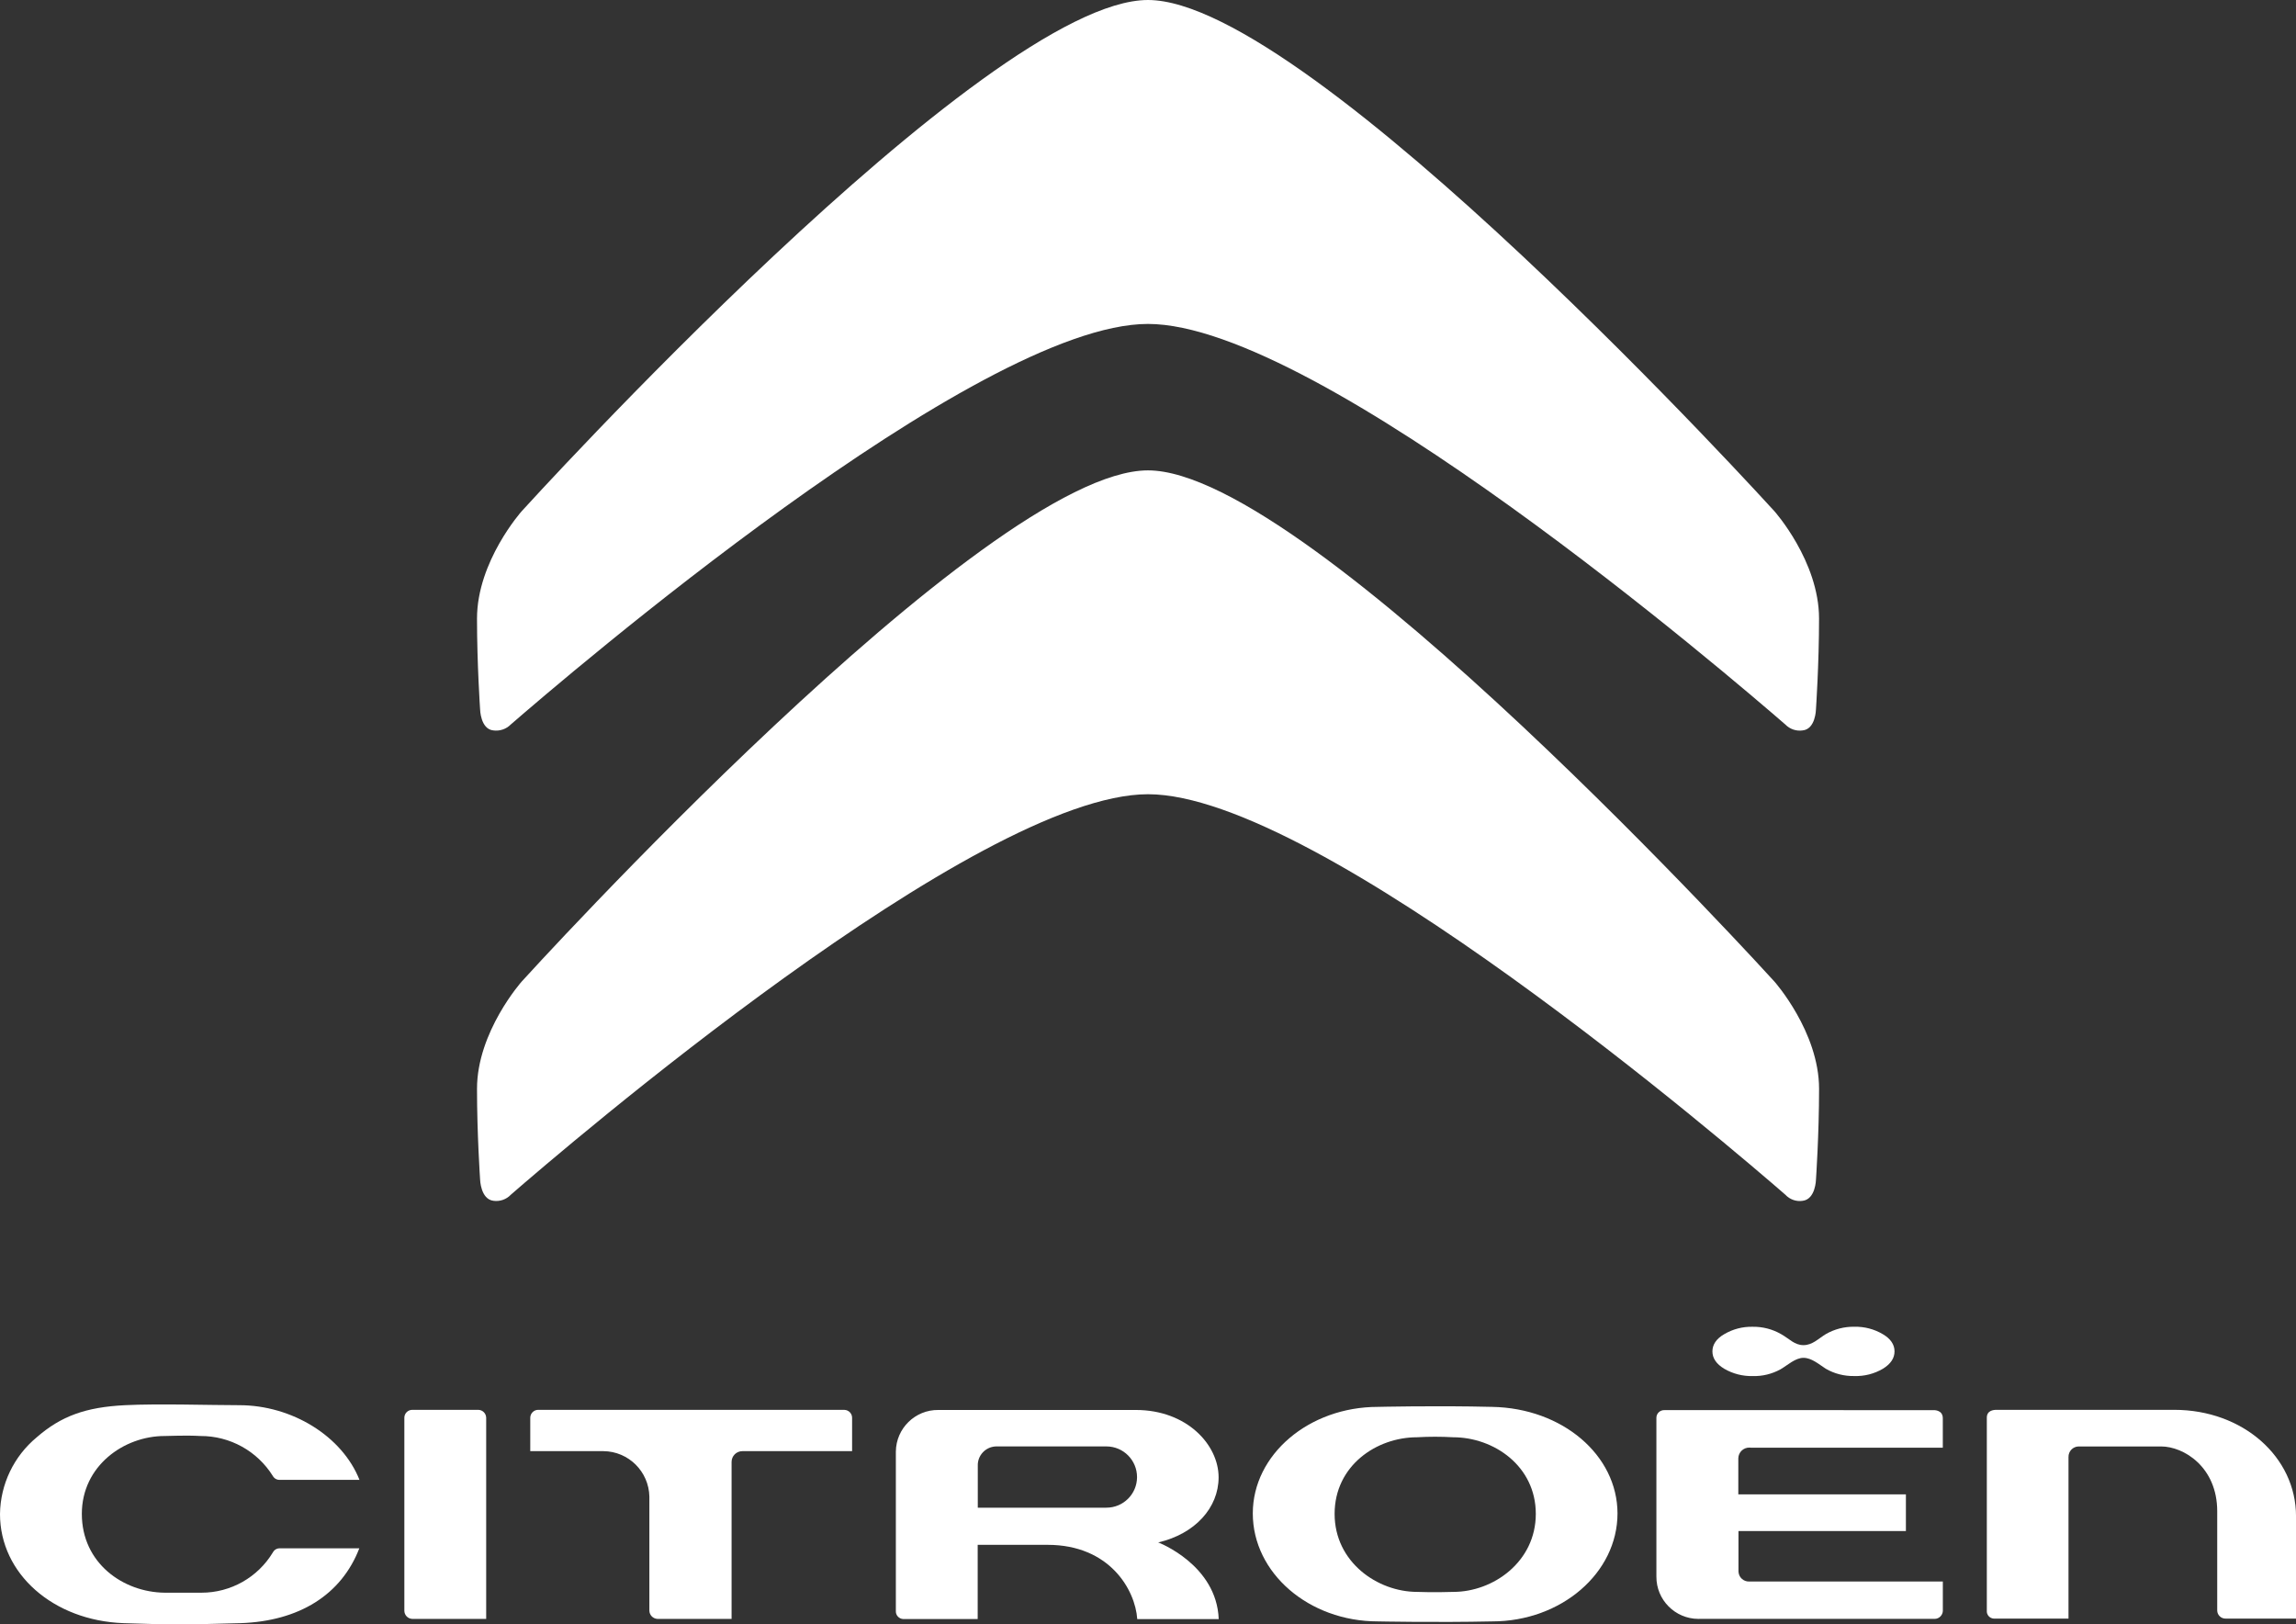<?xml version="1.0" encoding="utf-8"?>
<!-- Generator: Adobe Illustrator 16.0.0, SVG Export Plug-In . SVG Version: 6.00 Build 0)  -->
<!DOCTYPE svg PUBLIC "-//W3C//DTD SVG 1.1//EN" "http://www.w3.org/Graphics/SVG/1.1/DTD/svg11.dtd">
<svg version="1.1" id="Layer_1" xmlns="http://www.w3.org/2000/svg" xmlns:xlink="http://www.w3.org/1999/xlink" x="0px" y="0px"
	 width="85.543px" height="60.511px" viewBox="0 0 85.543 60.511" enable-background="new 0 0 85.543 60.511" xml:space="preserve">
<rect x="0" y="0" width="85.543" height="60.511" fill="#333333" stroke="none"/>
<g id="Layer_55">
	<path fill="#FFFFFF" d="M66.518,44.505c0.164,0.177,0.404,0.263,0.643,0.227c0.486-0.058,0.498-0.797,0.498-0.797
		s0.115-1.677,0.115-3.375c0-2.124-1.664-3.996-1.664-3.996S48.822,17.522,42.77,17.522c-6.05,0-23.332,19.041-23.332,19.041
		s-1.666,1.872-1.666,3.996c0,1.693,0.115,3.375,0.115,3.375s0.016,0.739,0.498,0.797c0.24,0.034,0.482-0.051,0.648-0.227
		c1.932-1.681,17.354-14.918,23.74-14.918C49.16,29.587,64.584,42.824,66.518,44.505z"/>
	<path fill="#FFFFFF" d="M18.381,27.209c0.238,0.032,0.479-0.048,0.648-0.22c1.932-1.675,17.354-14.922,23.74-14.922
		c6.389,0,21.814,13.247,23.748,14.922c0.168,0.173,0.406,0.254,0.643,0.22c0.486-0.046,0.498-0.786,0.498-0.786
		s0.115-1.686,0.115-3.38c0-2.136-1.664-4.001-1.664-4.001S48.822,0,42.77,0c-6.05,0-23.332,19.042-23.332,19.042
		s-1.666,1.865-1.666,4.001c0,1.694,0.115,3.38,0.115,3.38S17.901,27.163,18.381,27.209z"/>
	<path fill="#FFFFFF" d="M55.594,52.408c-2.104-0.052-4.238,0-4.258,0c-2.564,0-4.66,1.774-4.66,3.968
		c0,2.223,2.092,4.023,4.66,4.023c0.02,0,2.154,0.045,4.258,0c2.576,0,4.67-1.805,4.67-4.023
		C60.26,54.205,58.213,52.456,55.594,52.408z M54.148,59.3c0,0-0.766,0.025-1.346,0c-1.477,0-3.078-1.107-3.078-2.906
		c0-1.798,1.563-2.854,3.068-2.854c0.449-0.026,0.9-0.026,1.35,0c1.51,0,3.078,1.068,3.078,2.854S55.631,59.3,54.148,59.3z"/>
	<path fill="#FFFFFF" d="M81.01,52.518h-6.627c-0.111,0-0.359,0.024-0.359,0.291v7.192c-0.012,0.15,0.102,0.281,0.252,0.293
		c0.01,0.001,0.02,0.001,0.027,0.001h2.764v-6.017c-0.006-0.214,0.162-0.39,0.375-0.396c0.01,0,0.018,0,0.025,0h3.049
		c0.842,0,2.092,0.762,2.092,2.416v3.695c0.002,0.169,0.143,0.305,0.313,0.302c0.002,0,0.004,0,0.006,0h2.617v-3.806
		C85.547,54.265,83.553,52.518,81.01,52.518z"/>
	<path fill="#FFFFFF" d="M31.45,52.518H20.057c-0.162-0.003-0.297,0.127-0.301,0.291c0,0.003,0,0.008,0,0.013v1.235h2.727
		c0.936,0.009,1.693,0.761,1.711,1.696v4.248c0.004,0.164,0.135,0.296,0.299,0.305h2.764v-5.848c0-0.222,0.18-0.401,0.402-0.401l0,0
		h4.088v-1.235c0.004-0.164-0.125-0.299-0.289-0.303C31.456,52.519,31.452,52.518,31.45,52.518z"/>
	<path fill="#FFFFFF" d="M17.821,52.518H15.36c-0.162,0.001-0.293,0.13-0.295,0.291v7.192c0,0.164,0.131,0.299,0.295,0.305h2.754
		v-7.497C18.108,52.649,17.981,52.522,17.821,52.518z"/>
	<path fill="#FFFFFF" d="M43.152,57.457L43.152,57.457c1.369-0.316,2.25-1.289,2.25-2.425c0-1.209-1.178-2.509-3.086-2.509h-7.353
		c-0.865-0.011-1.576,0.683-1.586,1.549c0,0.013,0,0.025,0,0.038v5.896c-0.01,0.159,0.111,0.295,0.27,0.305c0.008,0,0.014,0,0.021,0
		h2.758v-2.764h2.605c2.313,0,3.266,1.676,3.34,2.767h3.035C45.33,58.283,43.152,57.457,43.152,57.457z M41.217,56.163H36.43v-1.555
		c-0.016-0.386,0.285-0.711,0.672-0.727c0.021-0.001,0.041-0.001,0.063,0h4.063c0.629,0.003,1.137,0.516,1.135,1.146
		S41.848,56.166,41.217,56.163L41.217,56.163L41.217,56.163z"/>
	<path fill="#FFFFFF" d="M6.133,53.493c0.17,0,0.781-0.032,1.34,0c1.096-0.003,2.113,0.561,2.693,1.49
		c0.051,0.092,0.15,0.148,0.256,0.143h2.971c-0.643-1.623-2.51-2.781-4.48-2.781c-1.076,0-2.998-0.063-4.258,0
		c-1.463,0.073-2.379,0.406-3.287,1.196C0.514,54.248,0.014,55.293,0,56.4c0,2.222,1.979,3.969,4.605,4.065
		c1.795,0.055,1.994,0.066,4.352,0c2.189-0.074,3.762-1.057,4.43-2.788H10.42c-0.105-0.002-0.203,0.057-0.252,0.15
		c-0.563,0.933-1.57,1.503-2.66,1.503c-0.387,0-0.902,0-1.381,0c-1.539-0.02-3.078-1.1-3.078-2.936
		C3.049,54.604,4.62,53.493,6.133,53.493z"/>
	<path fill="#FFFFFF" d="M64.771,58.503v-1.469h6.238v-1.367h-6.244v-1.344c0.006-0.226,0.191-0.404,0.418-0.399
		c0.016,0.001,0.031,0.002,0.047,0.004h7.154v-1.096c0-0.324-0.344-0.303-0.354-0.303H62.014c-0.158-0.007-0.295,0.115-0.301,0.275
		c-0.002,0.009-0.002,0.018,0,0.027v5.897c-0.006,0.866,0.693,1.573,1.561,1.578c0.012,0,0.025,0,0.039-0.001h8.775
		c0.158-0.005,0.285-0.131,0.297-0.289v-1.103h-7.201c-0.215,0.014-0.398-0.147-0.412-0.36
		C64.771,58.537,64.771,58.521,64.771,58.503z"/>
	<path fill="#FFFFFF" d="M66.361,49.699c-0.322-0.186-0.689-0.281-1.061-0.275c-0.373-0.009-0.738,0.086-1.059,0.275
		c-0.295,0.17-0.441,0.39-0.441,0.642c0,0.253,0.146,0.469,0.441,0.647c0.32,0.187,0.688,0.281,1.059,0.272
		c0.361,0.011,0.719-0.077,1.037-0.251c0.266-0.155,0.551-0.428,0.855-0.428s0.572,0.238,0.832,0.406
		c0.322,0.187,0.689,0.279,1.061,0.272c0.375,0.012,0.744-0.082,1.068-0.272c0.291-0.179,0.432-0.395,0.432-0.647
		c0-0.252-0.143-0.47-0.439-0.642c-0.32-0.189-0.686-0.284-1.059-0.275c-0.371-0.007-0.74,0.088-1.063,0.275
		c-0.279,0.17-0.498,0.41-0.832,0.41S66.668,49.871,66.361,49.699z"/>
	<path fill="#FFFFFF" d="M49.84,13.438c7.514,4.873,17.35,12.685,17.35,12.126c0-1.025-21.527-21.769-24.42-21.769
		c-2.891,0-24.656,20.521-24.656,21.541c0,0.539,9.596-6.11,16.791-11.359C40.363,10,44.363,9.888,49.84,13.438z"/>
	<path fill="#FFFFFF" d="M49.955,30.758c7.514,4.875,17.352,12.687,17.352,12.127c0-1.025-21.531-21.769-24.42-21.769
		s-24.65,20.516-24.65,21.542c0,0.539,9.594-6.11,16.789-11.358C40.479,27.315,44.479,27.206,49.955,30.758z"/>
</g>
</svg>
